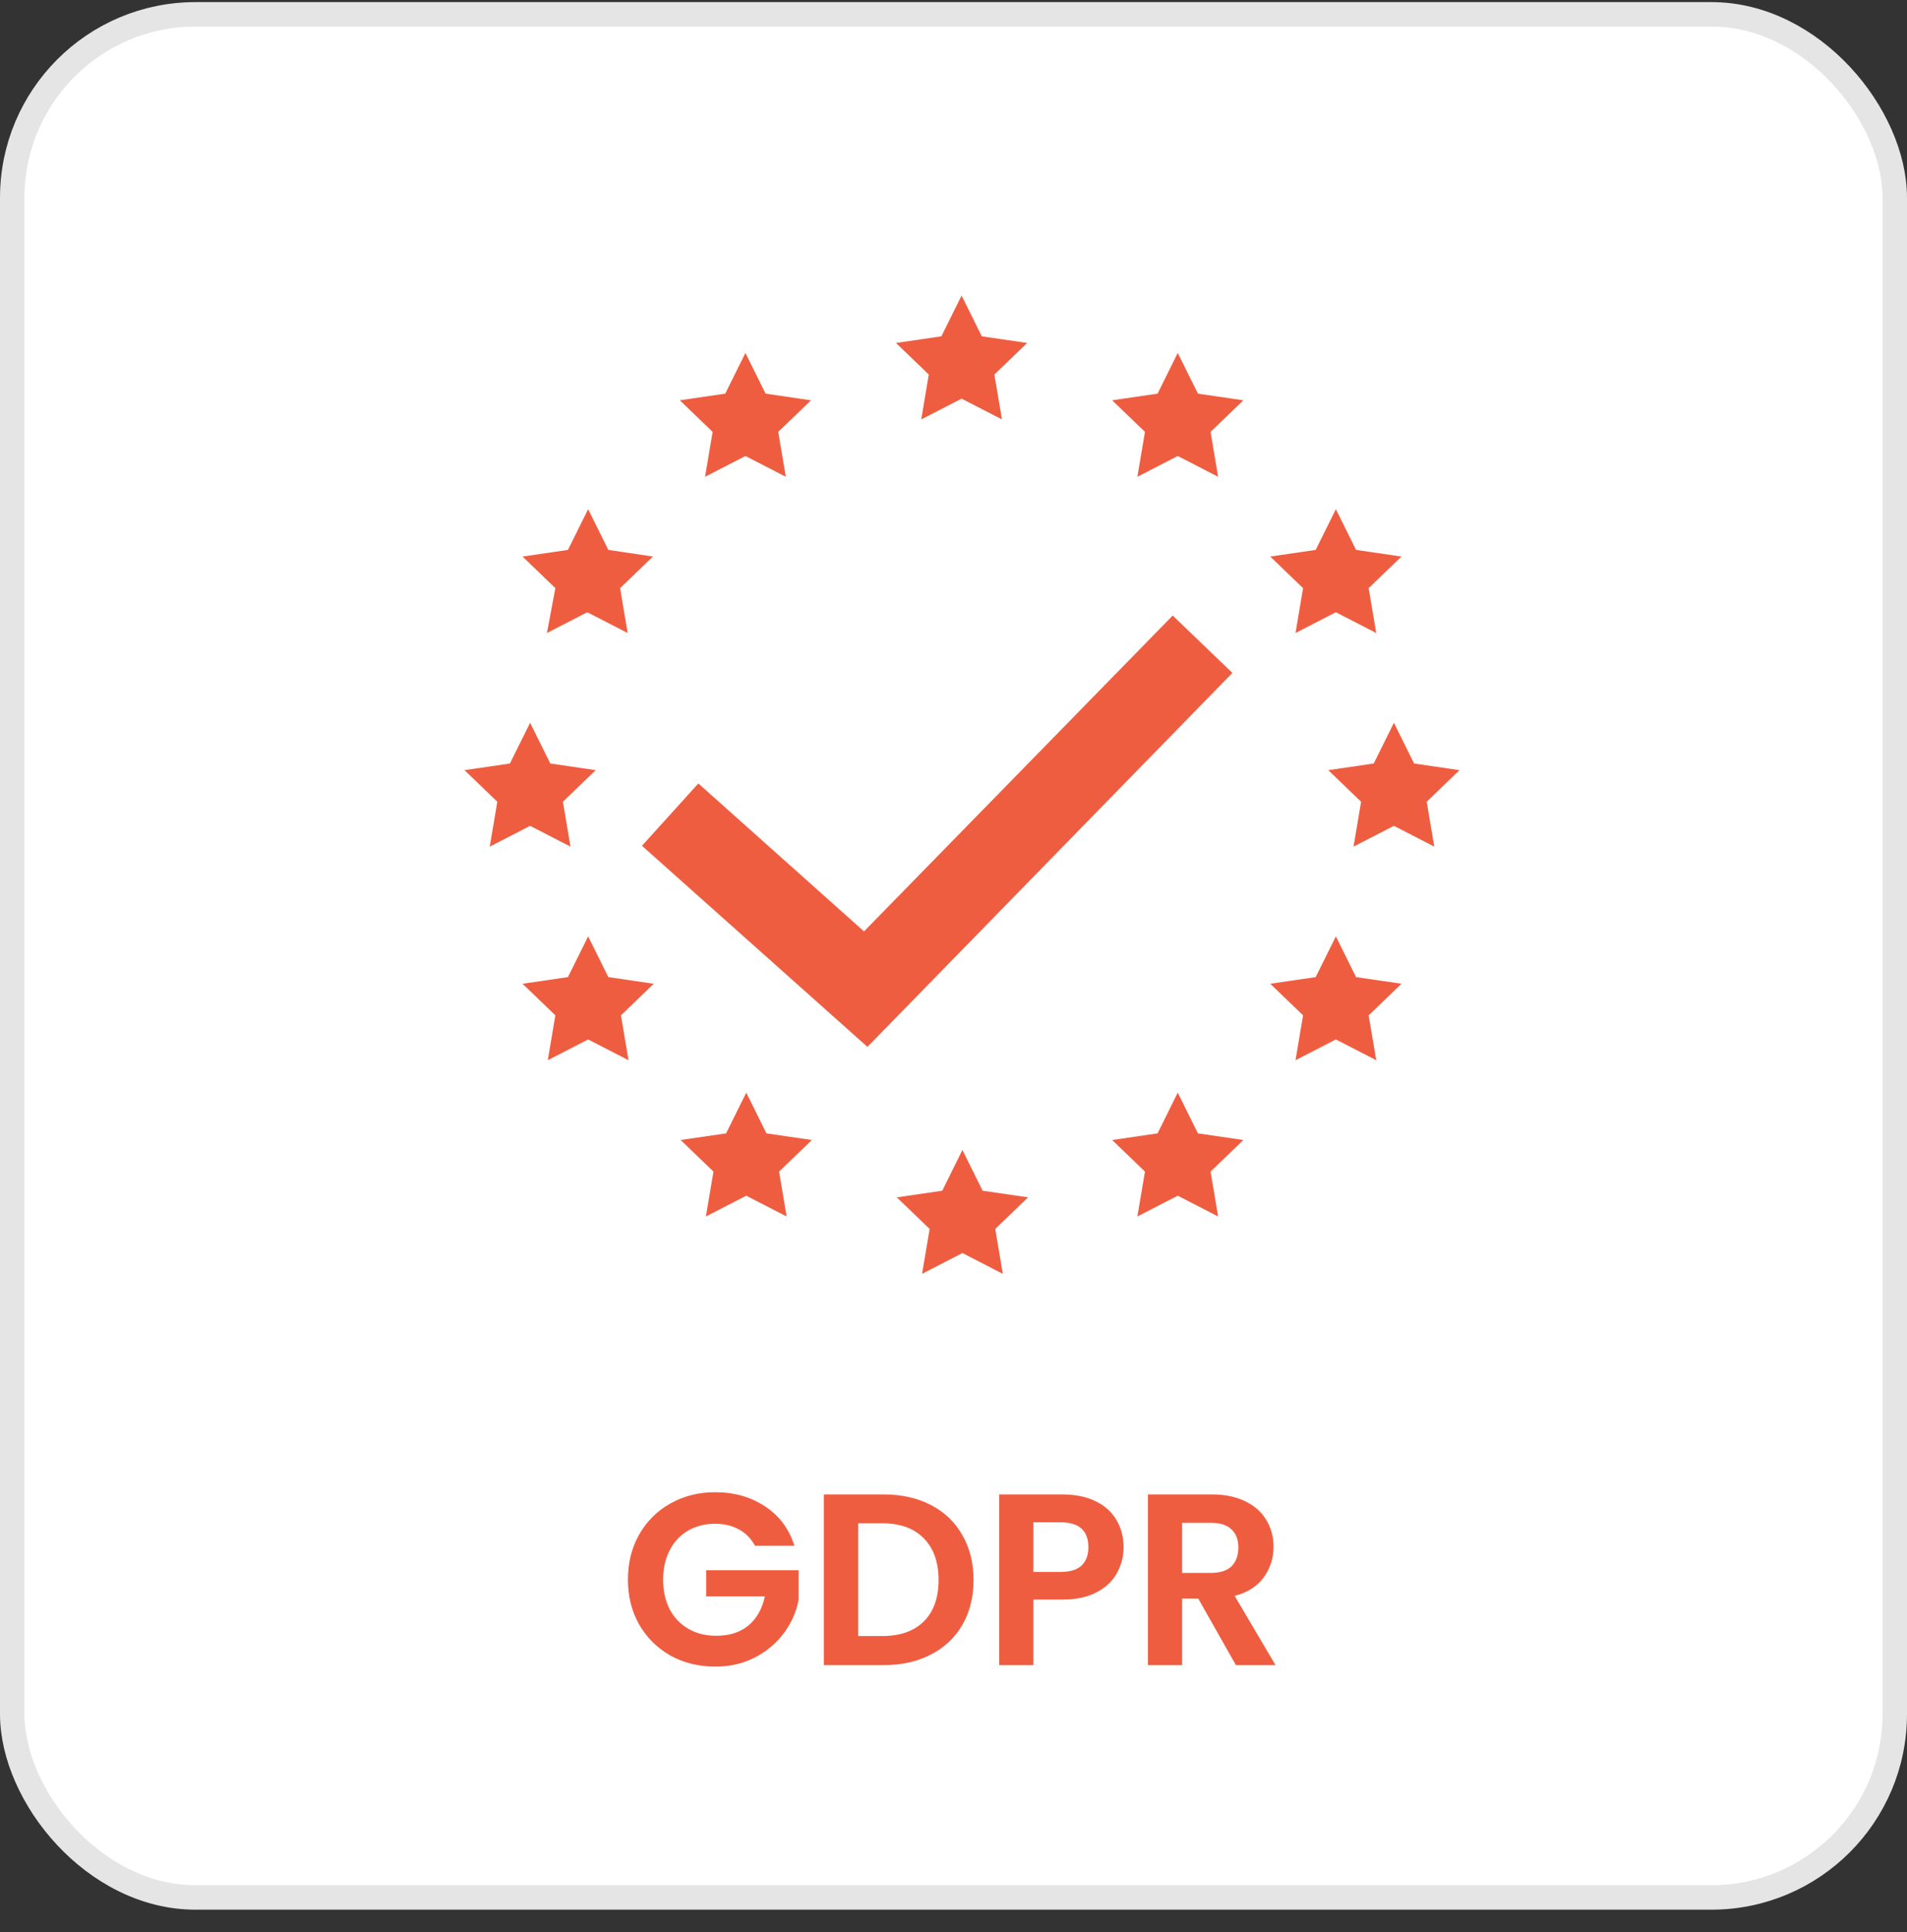 <?xml version="1.0" encoding="UTF-8"?>
<svg xmlns="http://www.w3.org/2000/svg" width="78" height="79" viewBox="0 0 78 79" fill="none">
  <rect x="0" y="0" width="78" height="79" fill="#333333" stroke="none"/>
  <rect x="0.5" y="0.586" width="77" height="77" rx="7.5" fill="white"></rect>
  <rect x="0.5" y="0.586" width="77" height="77" rx="7.5" stroke="#E5E5E5"></rect>
  <path d="M37.68 17.15L39.331 16.3L40.982 17.15L40.672 15.315L42.014 14.023L40.157 13.751L39.331 12.086L38.505 13.751L36.648 14.023L37.989 15.315L37.68 17.15ZM48.172 14.431L47.347 16.096L45.489 16.368L46.831 17.659L46.521 19.495L48.172 18.645L49.824 19.495L49.514 17.659L50.856 16.368L48.998 16.096L48.172 14.431ZM52.989 25.884L54.64 25.034L56.291 25.884L55.981 24.049L57.323 22.757L55.465 22.485L54.64 20.82L53.814 22.485L51.956 22.757L53.298 24.049L52.989 25.884ZM21.683 33.768L23.334 34.618L23.024 32.783L24.366 31.491L22.508 31.219L21.683 29.554L20.857 31.219L18.999 31.491L20.341 32.783L20.031 34.618L21.683 33.768ZM22.37 25.884L24.022 25.034L25.673 25.884L25.364 24.049L26.705 22.757L24.882 22.485L24.056 20.82L23.23 22.485L21.373 22.757L22.715 24.049L22.37 25.884ZM28.838 19.495L30.489 18.645L32.141 19.495L31.831 17.659L33.173 16.368L31.315 16.096L30.489 14.431L29.664 16.096L27.806 16.368L29.148 17.659L28.838 19.495ZM59.697 31.491L57.839 31.219L57.014 29.554L56.188 31.219L54.33 31.491L55.672 32.783L55.362 34.618L57.014 33.768L58.665 34.618L58.355 32.783L59.697 31.491ZM55.465 39.953L54.64 38.288L53.814 39.953L51.956 40.225L53.298 41.517L52.989 43.352L54.64 42.502L56.291 43.352L55.981 41.517L57.323 40.225L55.465 39.953ZM48.998 46.343L48.172 44.677L47.347 46.343L45.489 46.614L46.831 47.906L46.521 49.741L48.172 48.891L49.824 49.741L49.514 47.906L50.856 46.614L48.998 46.343ZM31.349 46.343L30.524 44.677L29.698 46.343L27.84 46.614L29.182 47.906L28.873 49.741L30.524 48.891L32.175 49.741L31.866 47.906L33.207 46.614L31.349 46.343ZM24.882 39.953L24.056 38.288L23.23 39.953L21.373 40.225L22.715 41.517L22.405 43.352L24.056 42.502L25.708 43.352L25.398 41.517L26.74 40.225L24.882 39.953ZM40.191 48.688L39.365 47.022L38.54 48.688L36.682 48.959L38.024 50.251L37.714 52.086L39.365 51.236L41.017 52.086L40.707 50.251L42.049 48.959L40.191 48.688ZM47.966 25.17L35.34 38.084L28.563 32.035L26.258 34.584L35.444 42.774L35.478 42.808L35.512 42.774L50.408 27.515L47.966 25.17Z" fill="#EF5D40"></path>
  <path d="M30.883 63.206C30.723 62.913 30.503 62.689 30.223 62.536C29.943 62.383 29.616 62.306 29.243 62.306C28.83 62.306 28.463 62.399 28.143 62.586C27.823 62.773 27.573 63.039 27.393 63.386C27.213 63.733 27.123 64.133 27.123 64.586C27.123 65.053 27.213 65.459 27.393 65.806C27.58 66.153 27.836 66.419 28.163 66.606C28.49 66.793 28.87 66.886 29.303 66.886C29.836 66.886 30.273 66.746 30.613 66.466C30.953 66.179 31.176 65.783 31.283 65.276H28.883V64.206H32.663V65.426C32.57 65.913 32.37 66.363 32.063 66.776C31.756 67.189 31.36 67.523 30.873 67.776C30.393 68.023 29.853 68.146 29.253 68.146C28.58 68.146 27.97 67.996 27.423 67.696C26.883 67.389 26.456 66.966 26.143 66.426C25.836 65.886 25.683 65.273 25.683 64.586C25.683 63.899 25.836 63.286 26.143 62.746C26.456 62.199 26.883 61.776 27.423 61.476C27.97 61.169 28.576 61.016 29.243 61.016C30.03 61.016 30.713 61.209 31.293 61.596C31.873 61.976 32.273 62.513 32.493 63.206H30.883ZM36.139 61.106C36.872 61.106 37.516 61.249 38.069 61.536C38.629 61.823 39.059 62.233 39.359 62.766C39.666 63.293 39.819 63.906 39.819 64.606C39.819 65.306 39.666 65.919 39.359 66.446C39.059 66.966 38.629 67.369 38.069 67.656C37.516 67.943 36.872 68.086 36.139 68.086H33.699V61.106H36.139ZM36.089 66.896C36.822 66.896 37.389 66.696 37.789 66.296C38.189 65.896 38.389 65.333 38.389 64.606C38.389 63.879 38.189 63.313 37.789 62.906C37.389 62.493 36.822 62.286 36.089 62.286H35.099V66.896H36.089ZM45.957 63.266C45.957 63.639 45.867 63.989 45.687 64.316C45.513 64.643 45.237 64.906 44.857 65.106C44.483 65.306 44.01 65.406 43.437 65.406H42.267V68.086H40.867V61.106H43.437C43.977 61.106 44.437 61.199 44.817 61.386C45.197 61.573 45.48 61.829 45.667 62.156C45.86 62.483 45.957 62.853 45.957 63.266ZM43.377 64.276C43.763 64.276 44.05 64.189 44.237 64.016C44.423 63.836 44.517 63.586 44.517 63.266C44.517 62.586 44.137 62.246 43.377 62.246H42.267V64.276H43.377ZM50.551 68.086L49.011 65.366H48.351V68.086H46.951V61.106H49.571C50.111 61.106 50.571 61.203 50.951 61.396C51.331 61.583 51.614 61.839 51.801 62.166C51.994 62.486 52.091 62.846 52.091 63.246C52.091 63.706 51.957 64.123 51.691 64.496C51.424 64.863 51.027 65.116 50.501 65.256L52.171 68.086H50.551ZM48.351 64.316H49.521C49.901 64.316 50.184 64.226 50.371 64.046C50.557 63.859 50.651 63.603 50.651 63.276C50.651 62.956 50.557 62.709 50.371 62.536C50.184 62.356 49.901 62.266 49.521 62.266H48.351V64.316Z" fill="#EF5D40"></path>
</svg>
